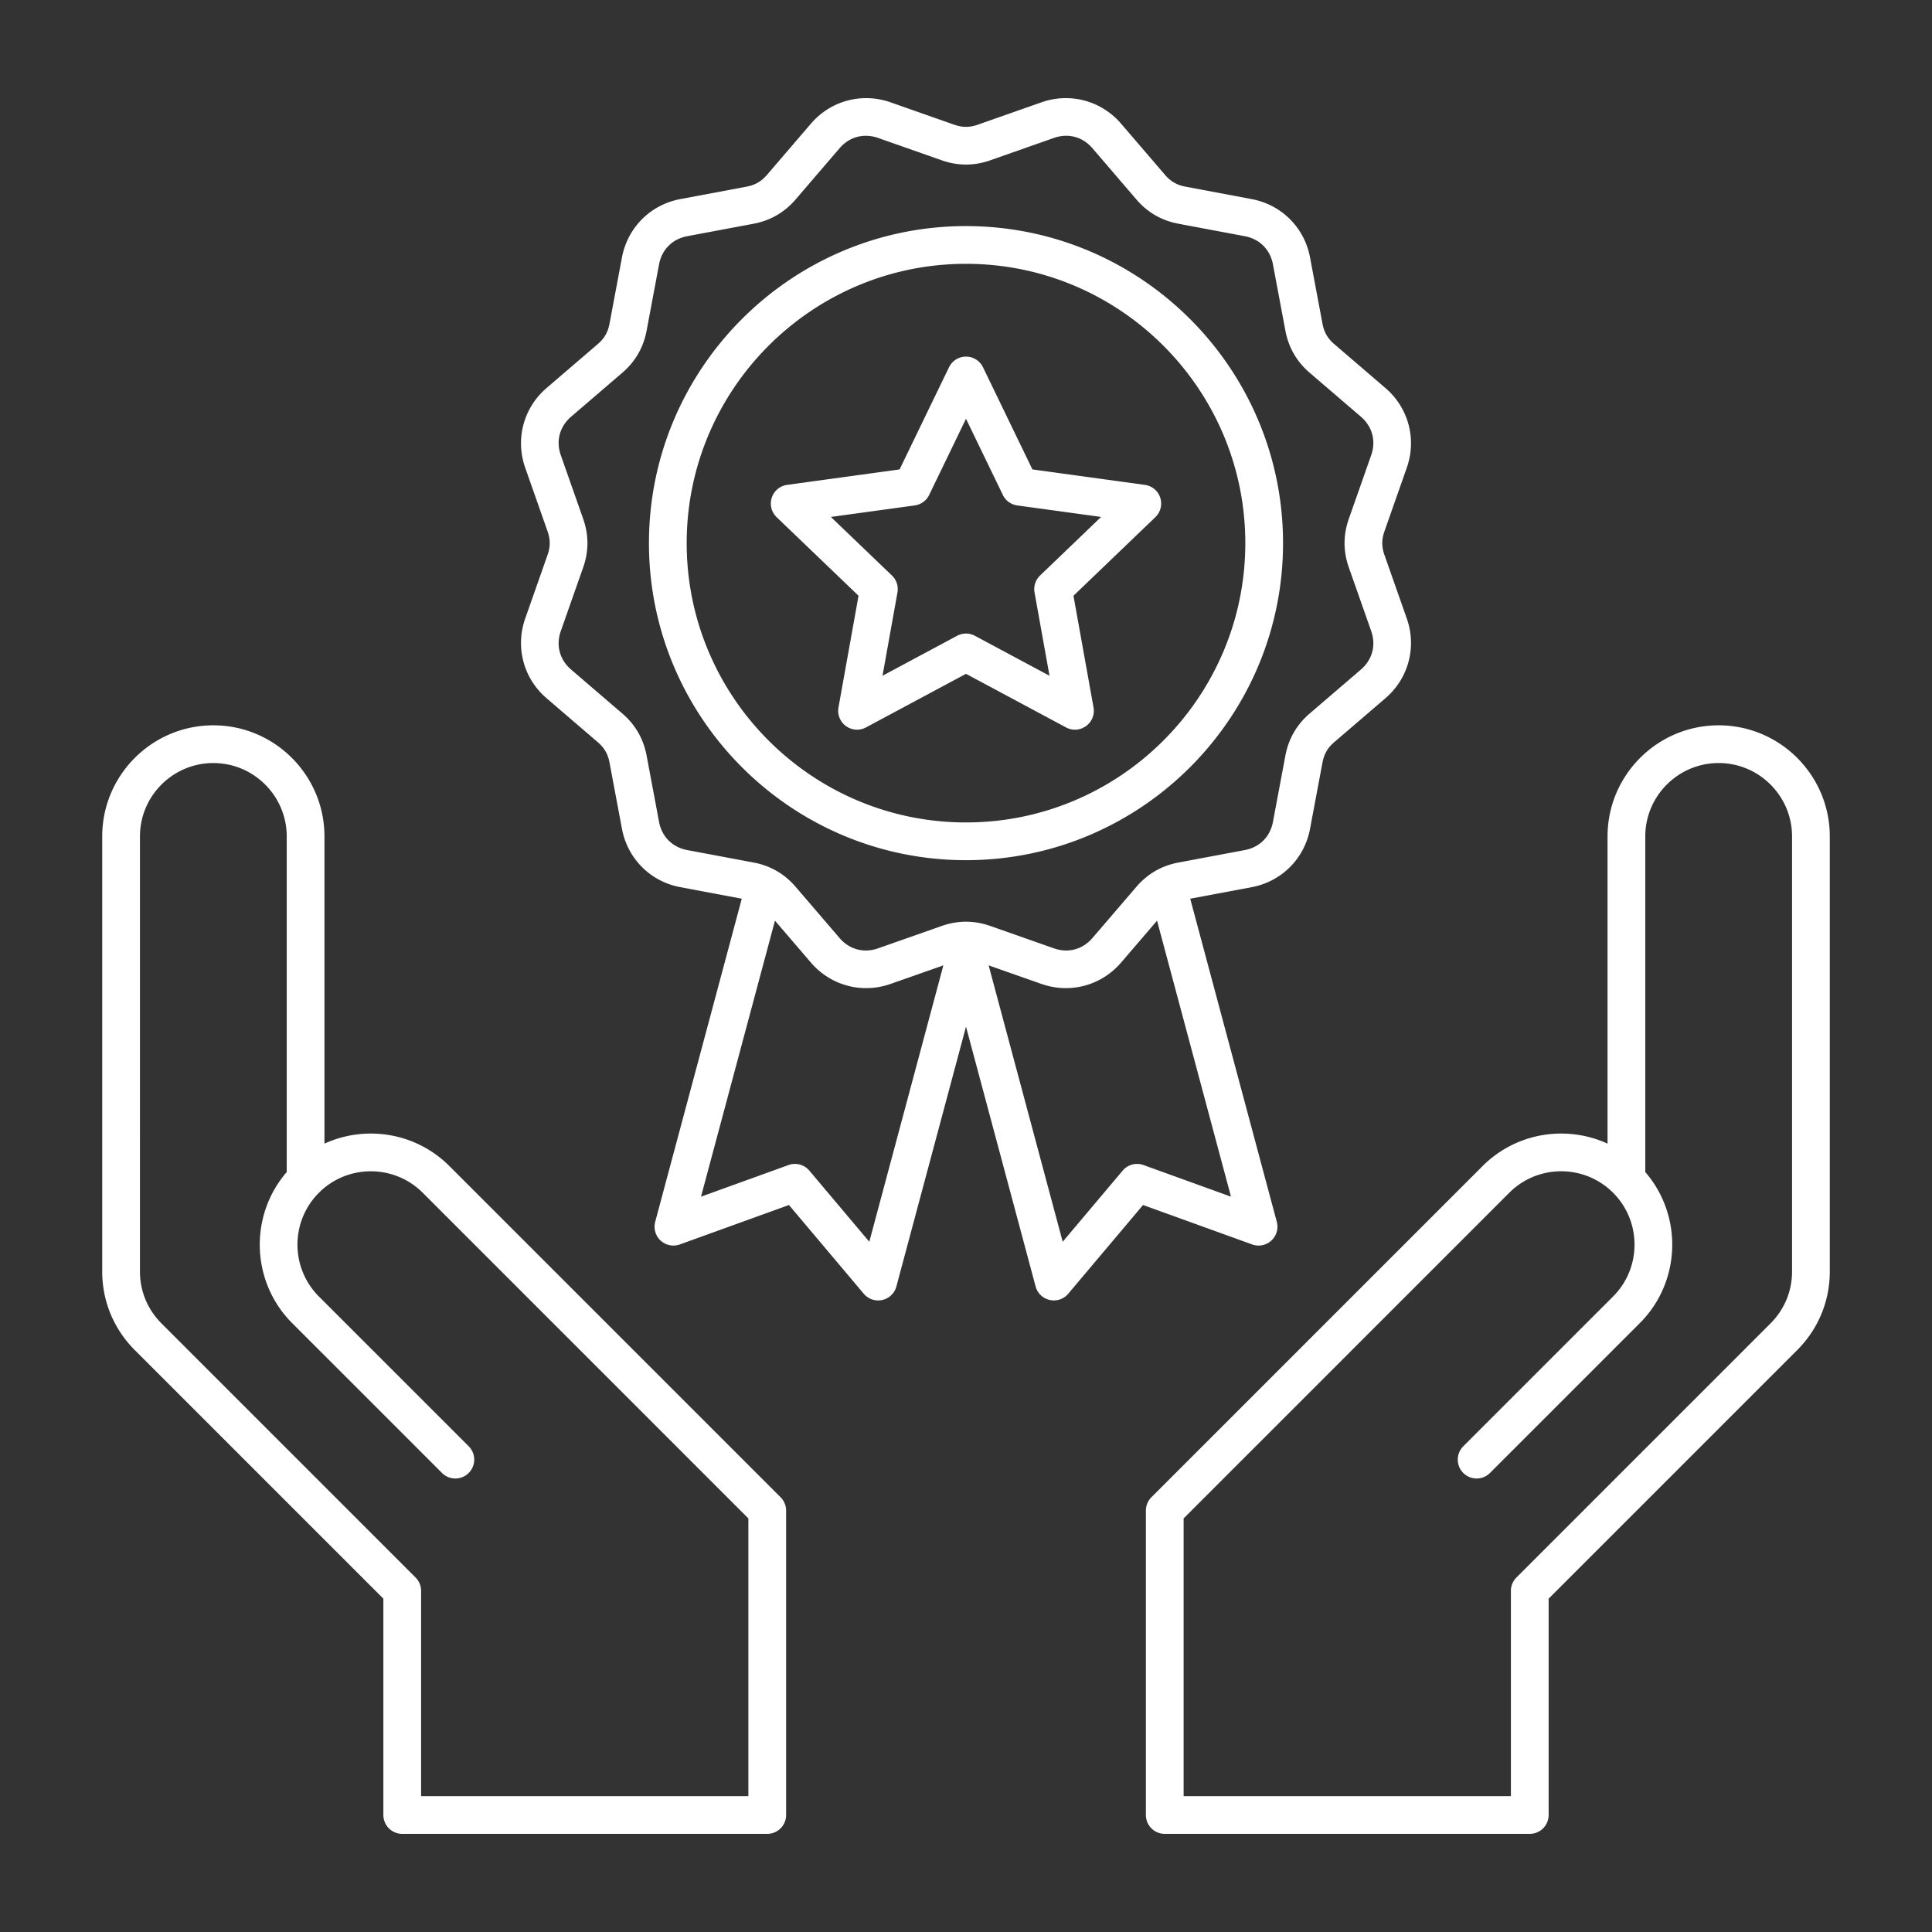 <svg xmlns="http://www.w3.org/2000/svg" version="1.1" xmlns:xlink="http://www.w3.org/1999/xlink" width="512" height="512" x="0" y="0" viewBox="0 0 512 512" style="enable-background:new 0 0 512 512" xml:space="preserve" class=""><rect x="0" y="0" width="512" height="512" fill="#333333" stroke="none"/><g><path d="M119.094 309.018c-8.938-8.939-22.239-10.92-33.11-5.94v-81.414c0-16.237-13.21-29.447-29.447-29.447s-29.447 13.21-29.447 29.447V337c0 7.839 3.07 15.227 8.646 20.802l65.86 65.861v57.329a5 5 0 0 0 5 5h96.733a5 5 0 0 0 5-5v-80.669a5 5 0 0 0-1.464-3.535zm79.234 166.975h-86.733v-54.4a5 5 0 0 0-1.464-3.535l-67.324-67.325c-3.687-3.687-5.717-8.563-5.717-13.731V221.663c0-10.724 8.724-19.447 19.447-19.447s19.447 8.724 19.447 19.447v88.943c-9.985 11.556-9.503 29.089 1.464 40.056l39.69 39.689c.977.977 2.256 1.465 3.536 1.465s2.559-.488 3.536-1.465a4.999 4.999 0 0 0 0-7.07l-39.69-39.689c-7.583-7.583-7.583-19.921 0-27.504l.001-.002c7.583-7.579 19.92-7.581 27.502.002l86.305 86.307zm257.135-283.777c-16.237 0-29.447 13.21-29.447 29.447v81.413c-10.872-4.977-24.172-2.997-33.11 5.941l-87.77 87.771a4.998 4.998 0 0 0-1.464 3.535v80.669a5 5 0 0 0 5 5h96.732a5 5 0 0 0 5-5v-57.329l65.86-65.861c5.575-5.575 8.646-12.963 8.646-20.802V221.663c0-16.237-13.21-29.447-29.447-29.447zM474.91 337c0 5.168-2.03 10.045-5.717 13.731l-67.325 67.325a4.998 4.998 0 0 0-1.464 3.535v54.4h-86.732v-73.598l86.305-86.307c7.582-7.582 19.921-7.582 27.503 0 7.583 7.583 7.583 19.921 0 27.504l-39.69 39.689a4.998 4.998 0 0 0 3.536 8.535 4.985 4.985 0 0 0 3.536-1.465l39.69-39.689c10.968-10.968 11.45-28.5 1.464-40.056v-88.943c0-10.724 8.724-19.447 19.447-19.447s19.447 8.724 19.447 19.447zm-137.994-8.229a5 5 0 0 0 1.448-4.977l-22.944-85.626 16.297-3.061c7.903-1.483 13.969-7.549 15.455-15.453l3.303-17.59c.42-2.236 1.377-3.894 3.104-5.375l13.581-11.655c6.103-5.237 8.323-13.523 5.657-21.11l-5.934-16.884c-.754-2.146-.754-4.061 0-6.206l5.934-16.886c2.666-7.586.445-15.872-5.657-21.109l-13.581-11.655c-1.727-1.482-2.684-3.141-3.104-5.376l-3.303-17.589c-1.485-7.904-7.551-13.97-15.454-15.453l-17.588-3.304c-2.237-.42-3.895-1.378-5.376-3.103l-11.656-13.582c-5.237-6.102-13.523-8.324-21.11-5.655l-16.884 5.933c-2.146.753-4.06.754-6.207 0l-16.884-5.933c-7.587-2.67-15.873-.446-21.111 5.656l-11.654 13.58c-1.483 1.727-3.141 2.684-5.376 3.104l-17.589 3.304c-7.903 1.483-13.969 7.549-15.454 15.453l-3.303 17.589c-.42 2.236-1.377 3.895-3.104 5.376l-13.581 11.655c-6.102 5.237-8.323 13.523-5.657 21.109l5.934 16.885c.754 2.146.754 4.061 0 6.207l-5.933 16.884c-2.667 7.587-.446 15.873 5.656 21.11l13.58 11.655c1.727 1.482 2.685 3.14 3.104 5.375l3.303 17.589c1.485 7.904 7.551 13.971 15.454 15.454l16.297 3.061-22.944 85.626a5 5 0 0 0 6.53 5.997l28.918-10.452 19.818 23.512a4.998 4.998 0 0 0 8.652-1.929L256 272.08l18.446 68.841a5 5 0 0 0 8.652 1.929l19.818-23.512 28.918 10.452a5 5 0 0 0 5.082-1.019zM174.657 217.807l-3.303-17.589c-.833-4.436-2.992-8.176-6.419-11.117l-13.581-11.655c-3.042-2.61-4.064-6.426-2.735-10.207l5.934-16.884c1.497-4.26 1.497-8.578 0-12.837l-5.934-16.885c-1.329-3.781-.307-7.597 2.735-10.207l13.581-11.655c3.425-2.94 5.584-6.681 6.418-11.117l3.303-17.59c.74-3.938 3.533-6.731 7.471-7.471l17.589-3.304c4.436-.833 8.177-2.992 11.119-6.419l11.655-13.58c1.857-2.164 4.325-3.306 6.956-3.306 1.066 0 2.161.188 3.251.57l16.883 5.933c4.259 1.498 8.579 1.498 12.838 0l16.885-5.933c3.778-1.328 7.595-.307 10.206 2.734l11.656 13.582c2.939 3.424 6.68 5.584 11.118 6.418l17.589 3.304c3.938.739 6.731 3.532 7.471 7.471l3.303 17.589c.833 4.436 2.992 8.177 6.418 11.118l13.581 11.655c3.041 2.61 4.063 6.426 2.735 10.206l-5.934 16.886c-1.496 4.258-1.496 8.576 0 12.837l5.935 16.885c1.329 3.78.306 7.596-2.735 10.206l-13.58 11.654c-3.426 2.939-5.585 6.68-6.419 11.118l-3.303 17.59c-.74 3.938-3.533 6.731-7.472 7.471l-17.588 3.304c-4.437.833-8.177 2.992-11.119 6.419l-11.655 13.58c-2.61 3.042-6.426 4.063-10.207 2.735l-16.885-5.935c-4.259-1.496-8.579-1.495-12.837.001l-16.884 5.935c-3.783 1.326-7.597.304-10.207-2.735L210.835 235c-2.939-3.424-6.68-5.583-11.118-6.418l-17.589-3.304c-3.938-.739-6.732-3.532-7.471-7.471zm55.717 111.274-15.89-18.853a4.995 4.995 0 0 0-5.522-1.479l-23.187 8.381 19.598-73.14 9.53 11.105c3.767 4.388 9.108 6.769 14.635 6.769 2.158 0 4.345-.363 6.475-1.112L250 255.836zm72.665-20.332a5 5 0 0 0-5.522 1.479l-15.89 18.853L262 255.834l13.988 4.916c7.586 2.67 15.873.448 21.111-5.656l9.529-11.103 19.598 73.139zm36.981-164.813c0-46.329-37.691-84.021-84.02-84.021s-84.02 37.691-84.02 84.021c0 46.328 37.691 84.02 84.02 84.02s84.02-37.692 84.02-84.02zm-158.04 0c0-40.815 33.205-74.021 74.02-74.021s74.02 33.205 74.02 74.021c0 40.814-33.205 74.02-74.02 74.02s-74.02-33.206-74.02-74.02zm100.534 48.842a5 5 0 0 0 7.282-5.291l-5.317-29.606 21.704-20.826a4.998 4.998 0 0 0-2.782-8.56l-29.8-4.093-13.1-27.076a4.999 4.999 0 0 0-9.002 0l-13.1 27.076-29.8 4.093a5 5 0 0 0-2.782 8.56l21.704 20.826-5.317 29.606a5 5 0 0 0 7.282 5.291L256 178.572zm-48.641-13.696 3.964-22.071a5.002 5.002 0 0 0-1.459-4.491l-16.18-15.525 22.216-3.052a5.003 5.003 0 0 0 3.821-2.775L256 110.982l9.766 20.186a4.999 4.999 0 0 0 3.821 2.775l22.216 3.052-16.18 15.525a4.999 4.999 0 0 0-1.459 4.491l3.964 22.071-19.766-10.59c-.737-.396-1.549-.593-2.361-.593s-1.624.197-2.361.593z" fill="#ffffff" opacity="1" data-original="#000000" class=""></path></g></svg>